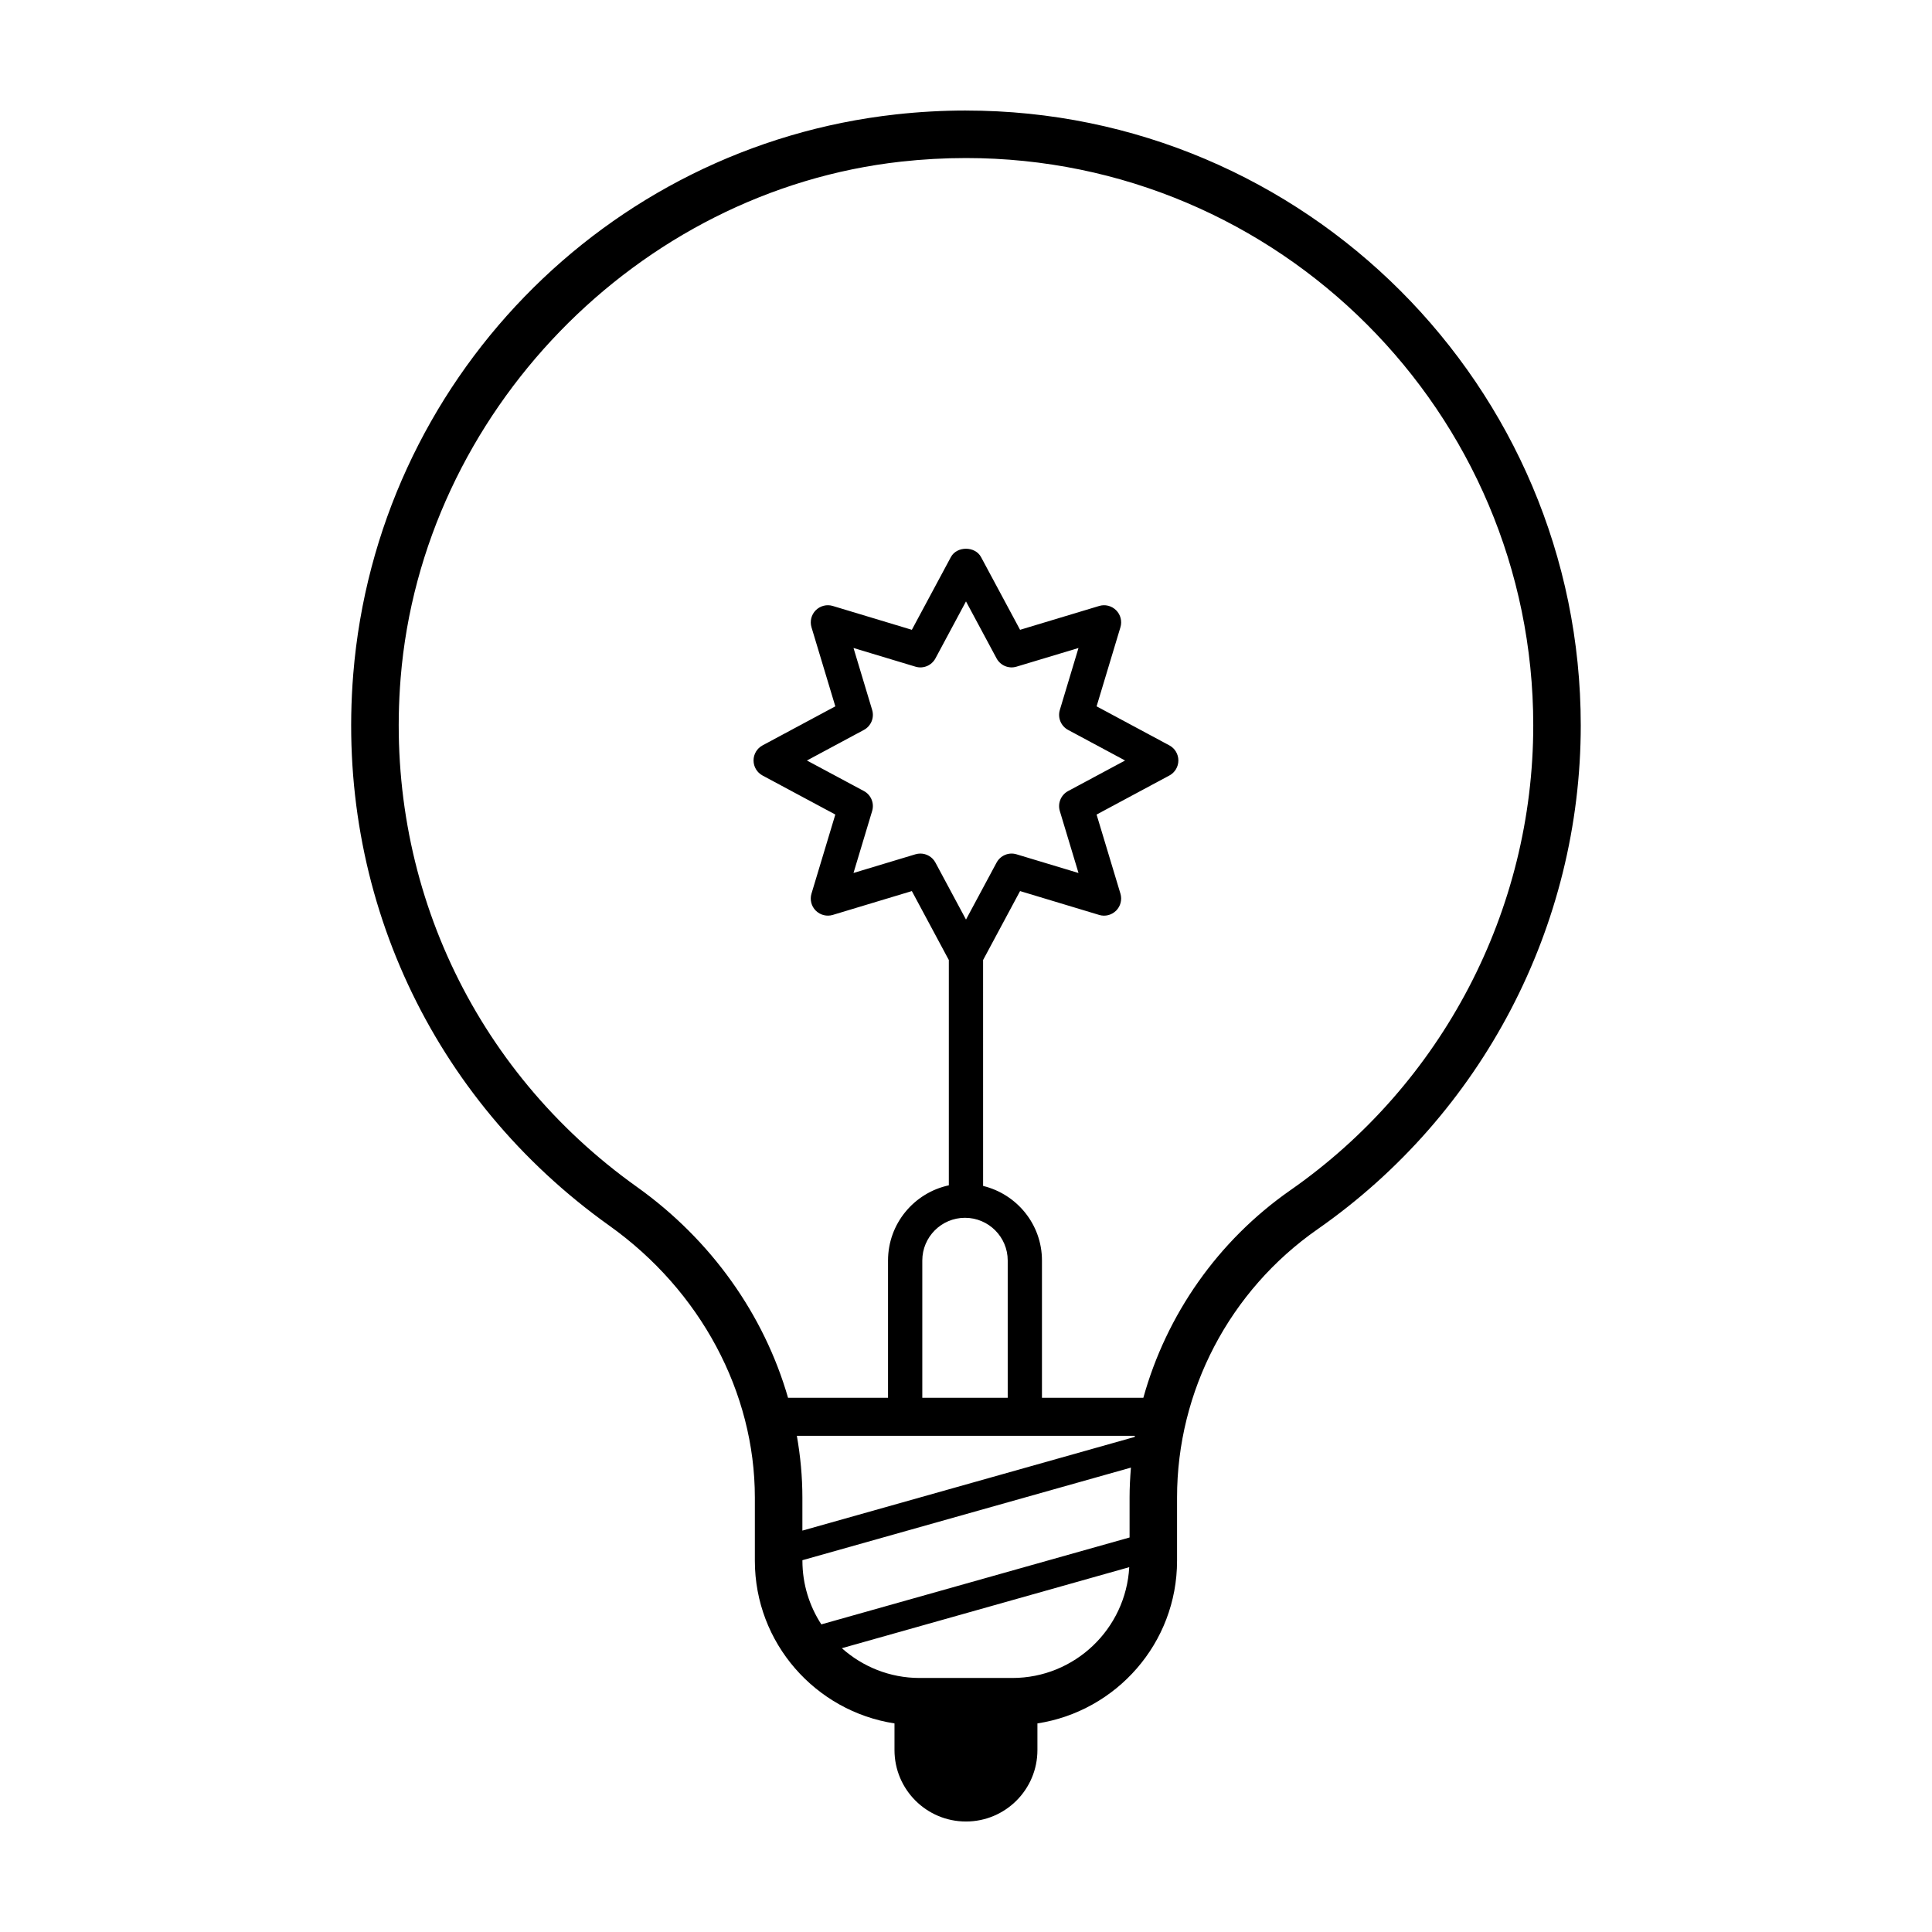 <?xml version="1.0" encoding="UTF-8"?>
<!-- Uploaded to: SVG Repo, www.svgrepo.com, Generator: SVG Repo Mixer Tools -->
<svg fill="#000000" width="800px" height="800px" version="1.1" viewBox="144 144 512 512" xmlns="http://www.w3.org/2000/svg">
 <path d="m400 173.29c-6.16 0-12.414 0.344-18.594 1.031-77.031 8.535-137.5 70.91-143.79 148.32-4.695 57.887 20.676 112.53 67.859 146.17 24.152 17.215 38.57 44.152 38.57 72.059v16.75c0 21.809 16.086 39.883 37.004 43.102v7.059c0 10.461 8.48 18.938 18.941 18.938s18.938-8.48 18.938-18.938v-7.059c20.918-3.219 37.004-21.289 37.004-43.102v-16.781c0-28.242 13.914-54.816 37.227-71.074 43.68-30.484 69.758-80.406 69.758-133.54 0-89.844-73.09-162.93-162.92-162.93zm-27.066 180.34-15.094-8.09 15.094-8.098c1.898-1.02 2.82-3.238 2.195-5.305l-4.941-16.414 16.41 4.949c2.066 0.637 4.281-0.297 5.305-2.195l8.094-15.098 8.098 15.094c1.023 1.898 3.238 2.832 5.305 2.195l16.41-4.941-4.941 16.41c-0.625 2.066 0.297 4.289 2.195 5.305l15.094 8.098-15.098 8.098c-1.898 1.02-2.82 3.238-2.195 5.305l4.949 16.41-16.41-4.949c-2.066-0.637-4.281 0.297-5.305 2.195l-8.102 15.094-8.098-15.098c-0.805-1.5-2.359-2.394-3.996-2.394-0.434 0-0.875 0.066-1.309 0.195l-16.41 4.949 4.941-16.414c0.625-2.066-0.289-4.285-2.191-5.301zm26.801 113.1c6.242 0 11.32 5.078 11.32 11.316v36.387h-22.637v-36.387c0-6.238 5.078-11.316 11.316-11.316zm45.008 57.777c-0.016 0.098-0.031 0.195-0.047 0.297l-88.055 24.824v-8.766c0-5.508-0.52-10.969-1.465-16.355zm-88.094 33.105v-0.141l87.059-24.539c-0.211 2.621-0.359 5.25-0.359 7.898v10.621l-81.688 23.027c-3.16-4.859-5.012-10.648-5.012-16.867zm55.629 31.07h-24.57c-7.914 0-15.121-2.996-20.609-7.891l76.16-21.473c-0.895 16.34-14.426 29.363-30.98 29.363zm73.684-129.26c-19.242 13.426-32.844 33.004-38.965 55.008h-26.867v-36.387c0-9.582-6.672-17.59-15.598-19.758l-0.004-59.867 9.801-18.273 20.945 6.316c1.582 0.5 3.332 0.047 4.516-1.133 1.18-1.18 1.613-2.918 1.133-4.516l-6.316-20.945 19.281-10.344c1.473-0.785 2.394-2.324 2.394-3.996s-0.922-3.211-2.394-3.996l-19.277-10.344 6.312-20.945c0.484-1.598 0.051-3.336-1.133-4.516-1.184-1.18-2.922-1.629-4.516-1.133l-20.945 6.312-10.344-19.277c-1.578-2.941-6.414-2.941-7.992 0l-10.344 19.277-20.945-6.316c-1.586-0.488-3.332-0.047-4.516 1.133-1.18 1.18-1.613 2.918-1.133 4.516l6.312 20.949-19.277 10.344c-1.473 0.785-2.394 2.324-2.394 3.996s0.922 3.211 2.394 3.996l19.277 10.34-6.312 20.949c-0.484 1.598-0.051 3.336 1.133 4.516 1.184 1.176 2.922 1.621 4.516 1.133l20.945-6.316 9.801 18.273v59.707c-9.195 1.977-16.113 10.148-16.113 19.922v36.387l-26.496-0.004c-6.324-21.938-20.305-41.812-40.047-55.883-43.547-31.039-66.953-81.473-62.617-134.89 5.703-70.254 62.715-129.07 132.61-136.82 5.723-0.637 11.512-0.953 17.211-0.953 82.887 0 150.33 67.441 150.33 150.33 0 49.02-24.062 95.086-64.367 123.21z"/>
</svg>